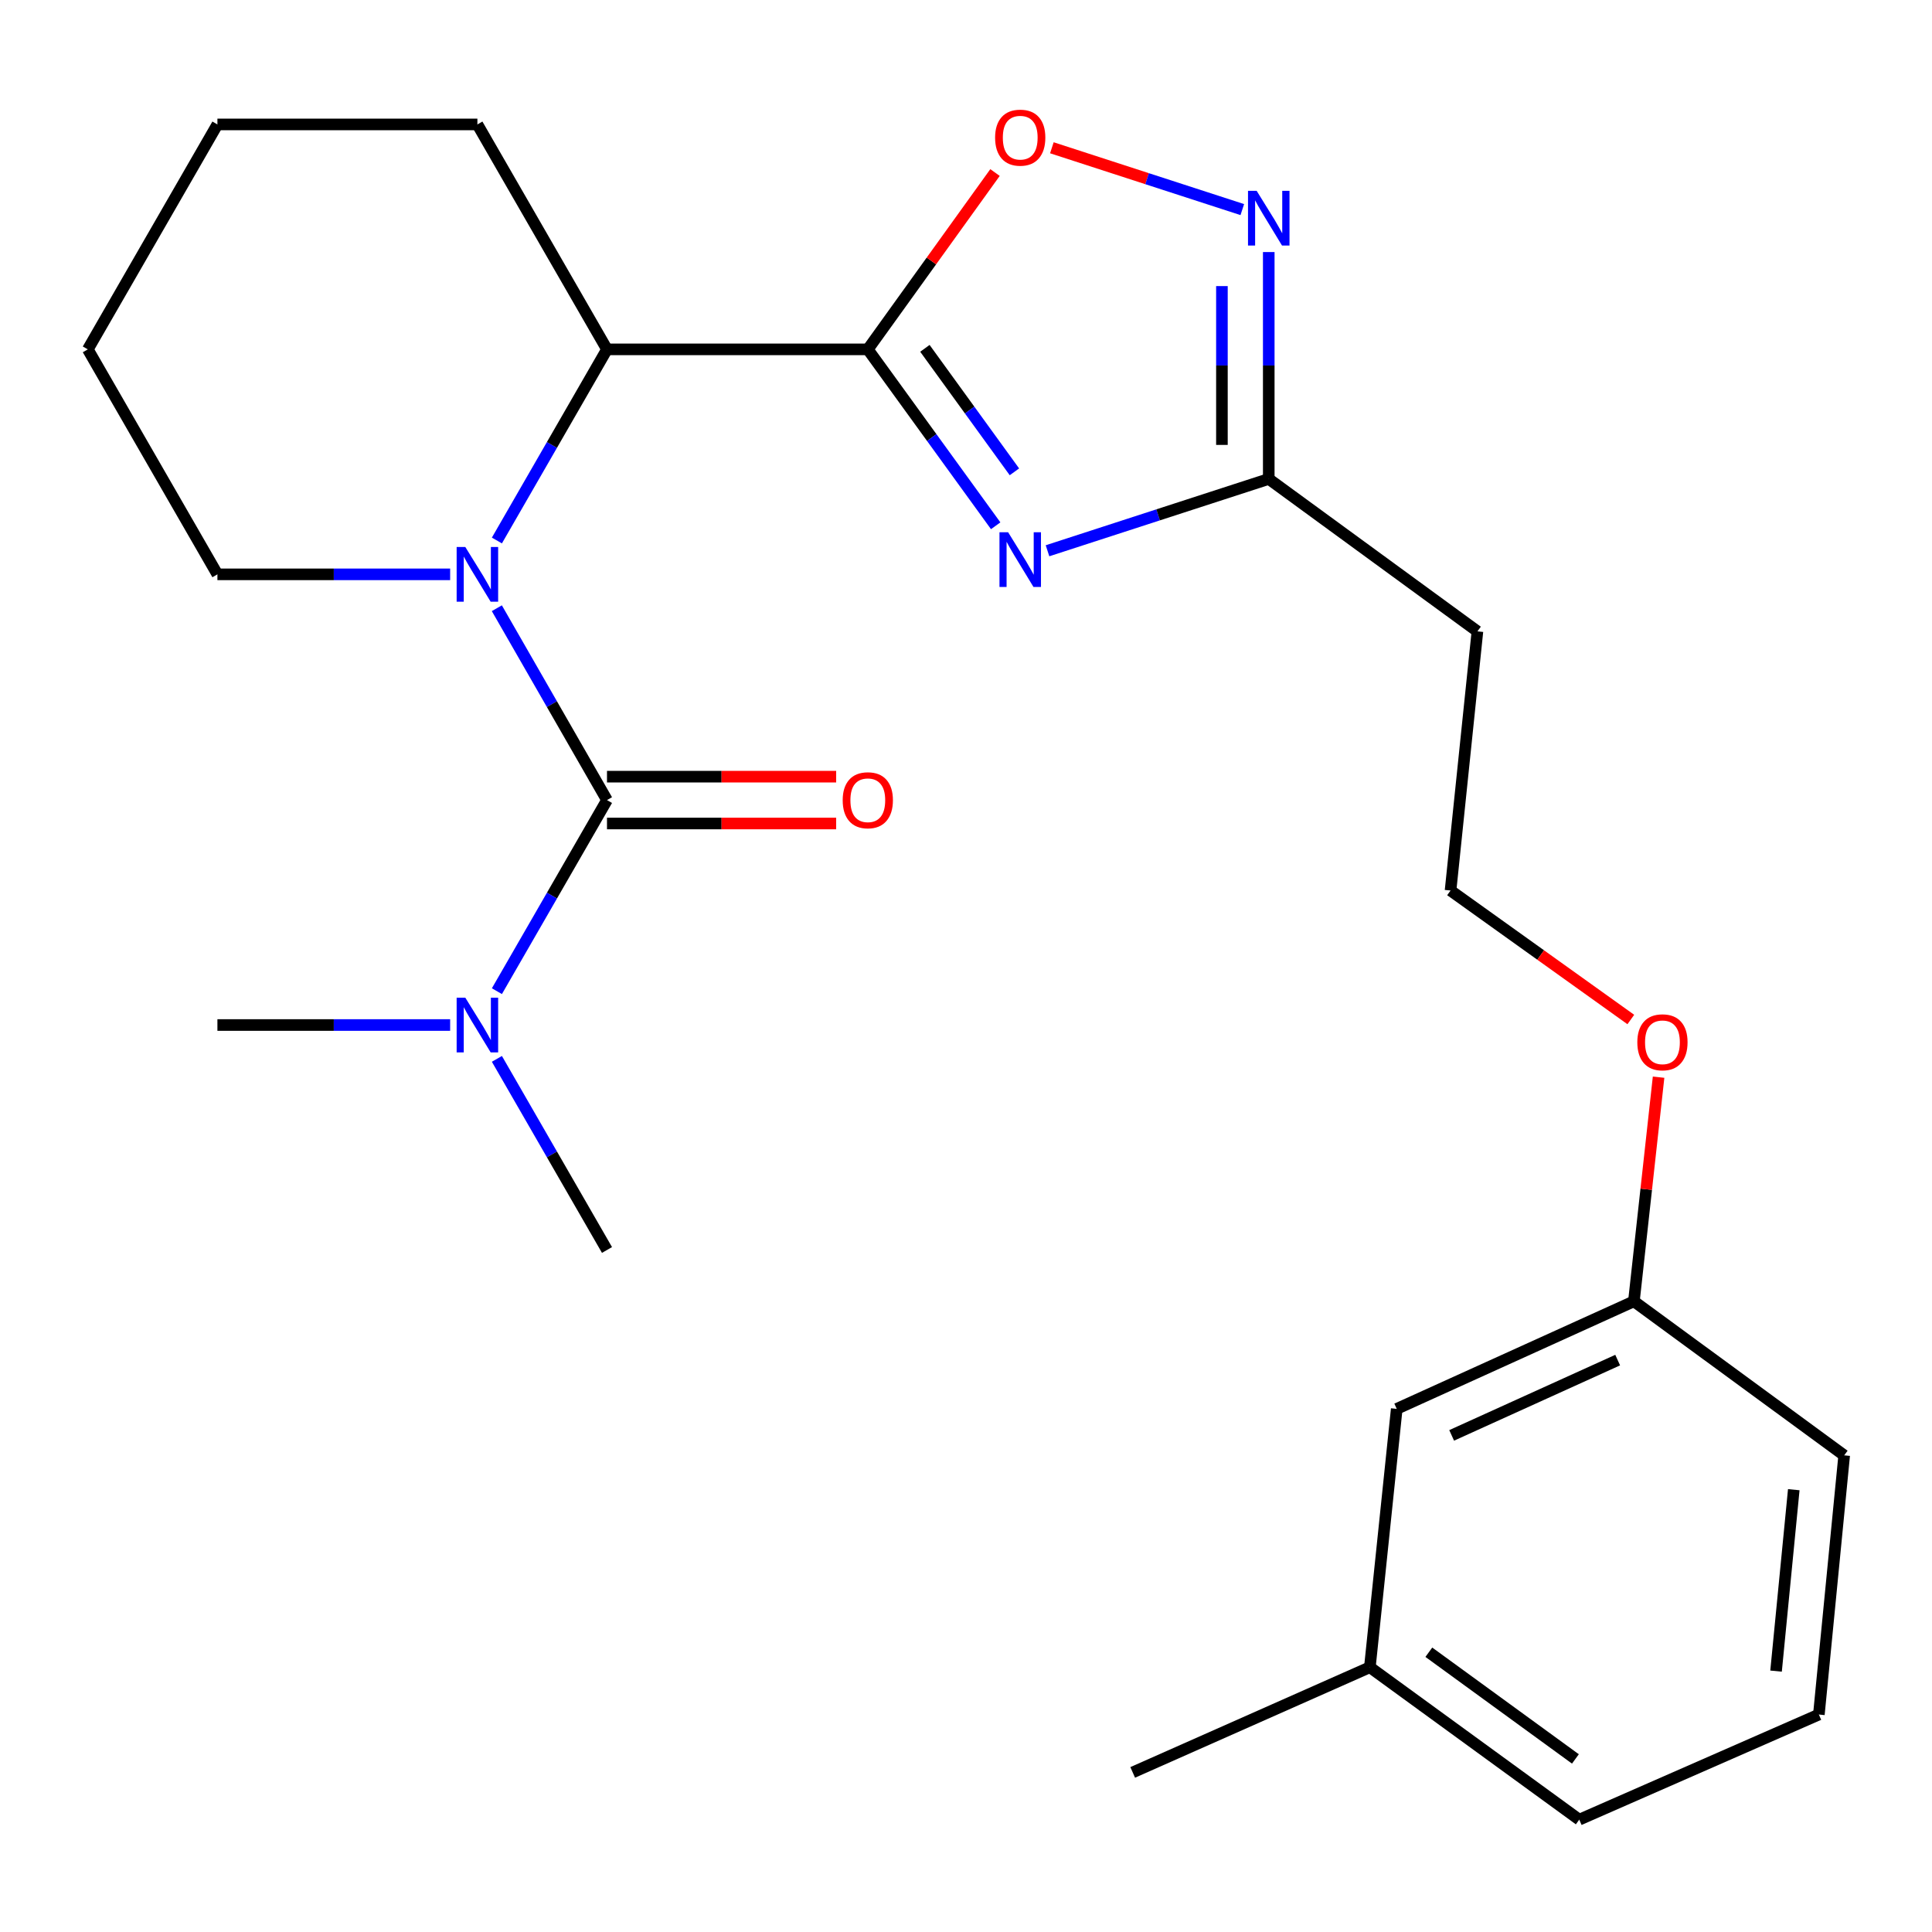 <?xml version='1.0' encoding='iso-8859-1'?>
<svg version='1.1' baseProfile='full'
              xmlns='http://www.w3.org/2000/svg'
                      xmlns:rdkit='http://www.rdkit.org/xml'
                      xmlns:xlink='http://www.w3.org/1999/xlink'
                  xml:space='preserve'
width='1000px' height='1000px' viewBox='0 0 1000 1000'>
<!-- END OF HEADER -->
<rect style='opacity:1.0;fill:#FFFFFF;stroke:none' width='1000' height='1000' x='0' y='0'> </rect>
<path class='bond-1' d='M 449.175,180.831 L 482.27,226.486' style='fill:none;fill-rule:evenodd;stroke:#000000;stroke-width:6px;stroke-linecap:butt;stroke-linejoin:miter;stroke-opacity:1' />
<path class='bond-1' d='M 482.27,226.486 L 515.365,272.14' style='fill:none;fill-rule:evenodd;stroke:#0000FF;stroke-width:6px;stroke-linecap:butt;stroke-linejoin:miter;stroke-opacity:1' />
<path class='bond-1' d='M 478.73,180.3 L 501.896,212.258' style='fill:none;fill-rule:evenodd;stroke:#000000;stroke-width:6px;stroke-linecap:butt;stroke-linejoin:miter;stroke-opacity:1' />
<path class='bond-1' d='M 501.896,212.258 L 525.063,244.216' style='fill:none;fill-rule:evenodd;stroke:#0000FF;stroke-width:6px;stroke-linecap:butt;stroke-linejoin:miter;stroke-opacity:1' />
<path class='bond-3' d='M 449.175,180.831 L 314.179,180.831' style='fill:none;fill-rule:evenodd;stroke:#000000;stroke-width:6px;stroke-linecap:butt;stroke-linejoin:miter;stroke-opacity:1' />
<path class='bond-4' d='M 449.175,180.831 L 482.096,135.068' style='fill:none;fill-rule:evenodd;stroke:#000000;stroke-width:6px;stroke-linecap:butt;stroke-linejoin:miter;stroke-opacity:1' />
<path class='bond-4' d='M 482.096,135.068 L 515.018,89.305' style='fill:none;fill-rule:evenodd;stroke:#FF0000;stroke-width:6px;stroke-linecap:butt;stroke-linejoin:miter;stroke-opacity:1' />
<path class='bond-0' d='M 257.191,279.763 L 285.685,230.297' style='fill:none;fill-rule:evenodd;stroke:#0000FF;stroke-width:6px;stroke-linecap:butt;stroke-linejoin:miter;stroke-opacity:1' />
<path class='bond-0' d='M 285.685,230.297 L 314.179,180.831' style='fill:none;fill-rule:evenodd;stroke:#000000;stroke-width:6px;stroke-linecap:butt;stroke-linejoin:miter;stroke-opacity:1' />
<path class='bond-2' d='M 257.162,314.811 L 285.671,364.467' style='fill:none;fill-rule:evenodd;stroke:#0000FF;stroke-width:6px;stroke-linecap:butt;stroke-linejoin:miter;stroke-opacity:1' />
<path class='bond-2' d='M 285.671,364.467 L 314.179,414.124' style='fill:none;fill-rule:evenodd;stroke:#000000;stroke-width:6px;stroke-linecap:butt;stroke-linejoin:miter;stroke-opacity:1' />
<path class='bond-10' d='M 232.995,297.282 L 172.765,297.282' style='fill:none;fill-rule:evenodd;stroke:#0000FF;stroke-width:6px;stroke-linecap:butt;stroke-linejoin:miter;stroke-opacity:1' />
<path class='bond-10' d='M 172.765,297.282 L 112.535,297.282' style='fill:none;fill-rule:evenodd;stroke:#000000;stroke-width:6px;stroke-linecap:butt;stroke-linejoin:miter;stroke-opacity:1' />
<path class='bond-6' d='M 542.187,285.076 L 599.446,266.487' style='fill:none;fill-rule:evenodd;stroke:#0000FF;stroke-width:6px;stroke-linecap:butt;stroke-linejoin:miter;stroke-opacity:1' />
<path class='bond-6' d='M 599.446,266.487 L 656.705,247.898' style='fill:none;fill-rule:evenodd;stroke:#000000;stroke-width:6px;stroke-linecap:butt;stroke-linejoin:miter;stroke-opacity:1' />
<path class='bond-7' d='M 314.179,414.124 L 285.686,463.576' style='fill:none;fill-rule:evenodd;stroke:#000000;stroke-width:6px;stroke-linecap:butt;stroke-linejoin:miter;stroke-opacity:1' />
<path class='bond-7' d='M 285.686,463.576 L 257.193,513.029' style='fill:none;fill-rule:evenodd;stroke:#0000FF;stroke-width:6px;stroke-linecap:butt;stroke-linejoin:miter;stroke-opacity:1' />
<path class='bond-8' d='M 314.179,426.244 L 373.49,426.244' style='fill:none;fill-rule:evenodd;stroke:#000000;stroke-width:6px;stroke-linecap:butt;stroke-linejoin:miter;stroke-opacity:1' />
<path class='bond-8' d='M 373.49,426.244 L 432.8,426.244' style='fill:none;fill-rule:evenodd;stroke:#FF0000;stroke-width:6px;stroke-linecap:butt;stroke-linejoin:miter;stroke-opacity:1' />
<path class='bond-8' d='M 314.179,402.003 L 373.49,402.003' style='fill:none;fill-rule:evenodd;stroke:#000000;stroke-width:6px;stroke-linecap:butt;stroke-linejoin:miter;stroke-opacity:1' />
<path class='bond-8' d='M 373.49,402.003 L 432.8,402.003' style='fill:none;fill-rule:evenodd;stroke:#FF0000;stroke-width:6px;stroke-linecap:butt;stroke-linejoin:miter;stroke-opacity:1' />
<path class='bond-16' d='M 314.179,180.831 L 247.099,64.407' style='fill:none;fill-rule:evenodd;stroke:#000000;stroke-width:6px;stroke-linecap:butt;stroke-linejoin:miter;stroke-opacity:1' />
<path class='bond-5' d='M 544.447,76.486 L 593.73,92.486' style='fill:none;fill-rule:evenodd;stroke:#FF0000;stroke-width:6px;stroke-linecap:butt;stroke-linejoin:miter;stroke-opacity:1' />
<path class='bond-5' d='M 593.73,92.486 L 643.014,108.485' style='fill:none;fill-rule:evenodd;stroke:#0000FF;stroke-width:6px;stroke-linecap:butt;stroke-linejoin:miter;stroke-opacity:1' />
<path class='bond-25' d='M 656.705,130.464 L 656.705,189.181' style='fill:none;fill-rule:evenodd;stroke:#0000FF;stroke-width:6px;stroke-linecap:butt;stroke-linejoin:miter;stroke-opacity:1' />
<path class='bond-25' d='M 656.705,189.181 L 656.705,247.898' style='fill:none;fill-rule:evenodd;stroke:#000000;stroke-width:6px;stroke-linecap:butt;stroke-linejoin:miter;stroke-opacity:1' />
<path class='bond-25' d='M 632.464,148.079 L 632.464,189.181' style='fill:none;fill-rule:evenodd;stroke:#0000FF;stroke-width:6px;stroke-linecap:butt;stroke-linejoin:miter;stroke-opacity:1' />
<path class='bond-25' d='M 632.464,189.181 L 632.464,230.283' style='fill:none;fill-rule:evenodd;stroke:#000000;stroke-width:6px;stroke-linecap:butt;stroke-linejoin:miter;stroke-opacity:1' />
<path class='bond-9' d='M 656.705,247.898 L 764.712,326.789' style='fill:none;fill-rule:evenodd;stroke:#000000;stroke-width:6px;stroke-linecap:butt;stroke-linejoin:miter;stroke-opacity:1' />
<path class='bond-18' d='M 257.192,548.068 L 285.686,597.527' style='fill:none;fill-rule:evenodd;stroke:#0000FF;stroke-width:6px;stroke-linecap:butt;stroke-linejoin:miter;stroke-opacity:1' />
<path class='bond-18' d='M 285.686,597.527 L 314.179,646.986' style='fill:none;fill-rule:evenodd;stroke:#000000;stroke-width:6px;stroke-linecap:butt;stroke-linejoin:miter;stroke-opacity:1' />
<path class='bond-19' d='M 232.995,530.548 L 172.765,530.548' style='fill:none;fill-rule:evenodd;stroke:#0000FF;stroke-width:6px;stroke-linecap:butt;stroke-linejoin:miter;stroke-opacity:1' />
<path class='bond-19' d='M 172.765,530.548 L 112.535,530.548' style='fill:none;fill-rule:evenodd;stroke:#000000;stroke-width:6px;stroke-linecap:butt;stroke-linejoin:miter;stroke-opacity:1' />
<path class='bond-12' d='M 764.712,326.789 L 750.8,460.936' style='fill:none;fill-rule:evenodd;stroke:#000000;stroke-width:6px;stroke-linecap:butt;stroke-linejoin:miter;stroke-opacity:1' />
<path class='bond-26' d='M 112.535,297.282 L 45.455,180.831' style='fill:none;fill-rule:evenodd;stroke:#000000;stroke-width:6px;stroke-linecap:butt;stroke-linejoin:miter;stroke-opacity:1' />
<path class='bond-11' d='M 722.95,729.23 L 845.703,673.556' style='fill:none;fill-rule:evenodd;stroke:#000000;stroke-width:6px;stroke-linecap:butt;stroke-linejoin:miter;stroke-opacity:1' />
<path class='bond-11' d='M 751.375,742.955 L 837.303,703.984' style='fill:none;fill-rule:evenodd;stroke:#000000;stroke-width:6px;stroke-linecap:butt;stroke-linejoin:miter;stroke-opacity:1' />
<path class='bond-14' d='M 722.95,729.23 L 709.038,862.959' style='fill:none;fill-rule:evenodd;stroke:#000000;stroke-width:6px;stroke-linecap:butt;stroke-linejoin:miter;stroke-opacity:1' />
<path class='bond-15' d='M 750.8,460.936 L 797.453,494.316' style='fill:none;fill-rule:evenodd;stroke:#000000;stroke-width:6px;stroke-linecap:butt;stroke-linejoin:miter;stroke-opacity:1' />
<path class='bond-15' d='M 797.453,494.316 L 844.105,527.696' style='fill:none;fill-rule:evenodd;stroke:#FF0000;stroke-width:6px;stroke-linecap:butt;stroke-linejoin:miter;stroke-opacity:1' />
<path class='bond-13' d='M 845.703,673.556 L 852.092,615.55' style='fill:none;fill-rule:evenodd;stroke:#000000;stroke-width:6px;stroke-linecap:butt;stroke-linejoin:miter;stroke-opacity:1' />
<path class='bond-13' d='M 852.092,615.55 L 858.48,557.543' style='fill:none;fill-rule:evenodd;stroke:#FF0000;stroke-width:6px;stroke-linecap:butt;stroke-linejoin:miter;stroke-opacity:1' />
<path class='bond-20' d='M 845.703,673.556 L 954.545,753.296' style='fill:none;fill-rule:evenodd;stroke:#000000;stroke-width:6px;stroke-linecap:butt;stroke-linejoin:miter;stroke-opacity:1' />
<path class='bond-22' d='M 709.038,862.959 L 586.284,917.394' style='fill:none;fill-rule:evenodd;stroke:#000000;stroke-width:6px;stroke-linecap:butt;stroke-linejoin:miter;stroke-opacity:1' />
<path class='bond-27' d='M 709.038,862.959 L 817.422,941.85' style='fill:none;fill-rule:evenodd;stroke:#000000;stroke-width:6px;stroke-linecap:butt;stroke-linejoin:miter;stroke-opacity:1' />
<path class='bond-27' d='M 739.561,855.194 L 815.43,910.418' style='fill:none;fill-rule:evenodd;stroke:#000000;stroke-width:6px;stroke-linecap:butt;stroke-linejoin:miter;stroke-opacity:1' />
<path class='bond-24' d='M 247.099,64.407 L 112.535,64.407' style='fill:none;fill-rule:evenodd;stroke:#000000;stroke-width:6px;stroke-linecap:butt;stroke-linejoin:miter;stroke-opacity:1' />
<path class='bond-17' d='M 941.442,887.443 L 954.545,753.296' style='fill:none;fill-rule:evenodd;stroke:#000000;stroke-width:6px;stroke-linecap:butt;stroke-linejoin:miter;stroke-opacity:1' />
<path class='bond-17' d='M 919.281,864.964 L 928.454,771.061' style='fill:none;fill-rule:evenodd;stroke:#000000;stroke-width:6px;stroke-linecap:butt;stroke-linejoin:miter;stroke-opacity:1' />
<path class='bond-21' d='M 941.442,887.443 L 817.422,941.85' style='fill:none;fill-rule:evenodd;stroke:#000000;stroke-width:6px;stroke-linecap:butt;stroke-linejoin:miter;stroke-opacity:1' />
<path class='bond-23' d='M 45.455,180.831 L 112.535,64.407' style='fill:none;fill-rule:evenodd;stroke:#000000;stroke-width:6px;stroke-linecap:butt;stroke-linejoin:miter;stroke-opacity:1' />
<path  class='atom-1' d='M 240.839 283.122
L 250.119 298.122
Q 251.039 299.602, 252.519 302.282
Q 253.999 304.962, 254.079 305.122
L 254.079 283.122
L 257.839 283.122
L 257.839 311.442
L 253.959 311.442
L 243.999 295.042
Q 242.839 293.122, 241.599 290.922
Q 240.399 288.722, 240.039 288.042
L 240.039 311.442
L 236.359 311.442
L 236.359 283.122
L 240.839 283.122
' fill='#0000FF'/>
<path  class='atom-2' d='M 521.806 275.5
L 531.086 290.5
Q 532.006 291.98, 533.486 294.66
Q 534.966 297.34, 535.046 297.5
L 535.046 275.5
L 538.806 275.5
L 538.806 303.82
L 534.926 303.82
L 524.966 287.42
Q 523.806 285.5, 522.566 283.3
Q 521.366 281.1, 521.006 280.42
L 521.006 303.82
L 517.326 303.82
L 517.326 275.5
L 521.806 275.5
' fill='#0000FF'/>
<path  class='atom-5' d='M 515.066 71.248
Q 515.066 64.448, 518.426 60.648
Q 521.786 56.848, 528.066 56.848
Q 534.346 56.848, 537.706 60.648
Q 541.066 64.448, 541.066 71.248
Q 541.066 78.128, 537.666 82.048
Q 534.266 85.928, 528.066 85.928
Q 521.826 85.928, 518.426 82.048
Q 515.066 78.168, 515.066 71.248
M 528.066 82.728
Q 532.386 82.728, 534.706 79.848
Q 537.066 76.928, 537.066 71.248
Q 537.066 65.688, 534.706 62.888
Q 532.386 60.048, 528.066 60.048
Q 523.746 60.048, 521.386 62.848
Q 519.066 65.648, 519.066 71.248
Q 519.066 76.968, 521.386 79.848
Q 523.746 82.728, 528.066 82.728
' fill='#FF0000'/>
<path  class='atom-6' d='M 650.445 98.77
L 659.725 113.77
Q 660.645 115.25, 662.125 117.93
Q 663.605 120.61, 663.685 120.77
L 663.685 98.77
L 667.445 98.77
L 667.445 127.09
L 663.565 127.09
L 653.605 110.69
Q 652.445 108.77, 651.205 106.57
Q 650.005 104.37, 649.645 103.69
L 649.645 127.09
L 645.965 127.09
L 645.965 98.77
L 650.445 98.77
' fill='#0000FF'/>
<path  class='atom-8' d='M 240.839 516.388
L 250.119 531.388
Q 251.039 532.868, 252.519 535.548
Q 253.999 538.228, 254.079 538.388
L 254.079 516.388
L 257.839 516.388
L 257.839 544.708
L 253.959 544.708
L 243.999 528.308
Q 242.839 526.388, 241.599 524.188
Q 240.399 521.988, 240.039 521.308
L 240.039 544.708
L 236.359 544.708
L 236.359 516.388
L 240.839 516.388
' fill='#0000FF'/>
<path  class='atom-9' d='M 436.175 414.204
Q 436.175 407.404, 439.535 403.604
Q 442.895 399.804, 449.175 399.804
Q 455.455 399.804, 458.815 403.604
Q 462.175 407.404, 462.175 414.204
Q 462.175 421.084, 458.775 425.004
Q 455.375 428.884, 449.175 428.884
Q 442.935 428.884, 439.535 425.004
Q 436.175 421.124, 436.175 414.204
M 449.175 425.684
Q 453.495 425.684, 455.815 422.804
Q 458.175 419.884, 458.175 414.204
Q 458.175 408.644, 455.815 405.844
Q 453.495 403.004, 449.175 403.004
Q 444.855 403.004, 442.495 405.804
Q 440.175 408.604, 440.175 414.204
Q 440.175 419.924, 442.495 422.804
Q 444.855 425.684, 449.175 425.684
' fill='#FF0000'/>
<path  class='atom-16' d='M 847.477 539.489
Q 847.477 532.689, 850.837 528.889
Q 854.197 525.089, 860.477 525.089
Q 866.757 525.089, 870.117 528.889
Q 873.477 532.689, 873.477 539.489
Q 873.477 546.369, 870.077 550.289
Q 866.677 554.169, 860.477 554.169
Q 854.237 554.169, 850.837 550.289
Q 847.477 546.409, 847.477 539.489
M 860.477 550.969
Q 864.797 550.969, 867.117 548.089
Q 869.477 545.169, 869.477 539.489
Q 869.477 533.929, 867.117 531.129
Q 864.797 528.289, 860.477 528.289
Q 856.157 528.289, 853.797 531.089
Q 851.477 533.889, 851.477 539.489
Q 851.477 545.209, 853.797 548.089
Q 856.157 550.969, 860.477 550.969
' fill='#FF0000'/>
</svg>
